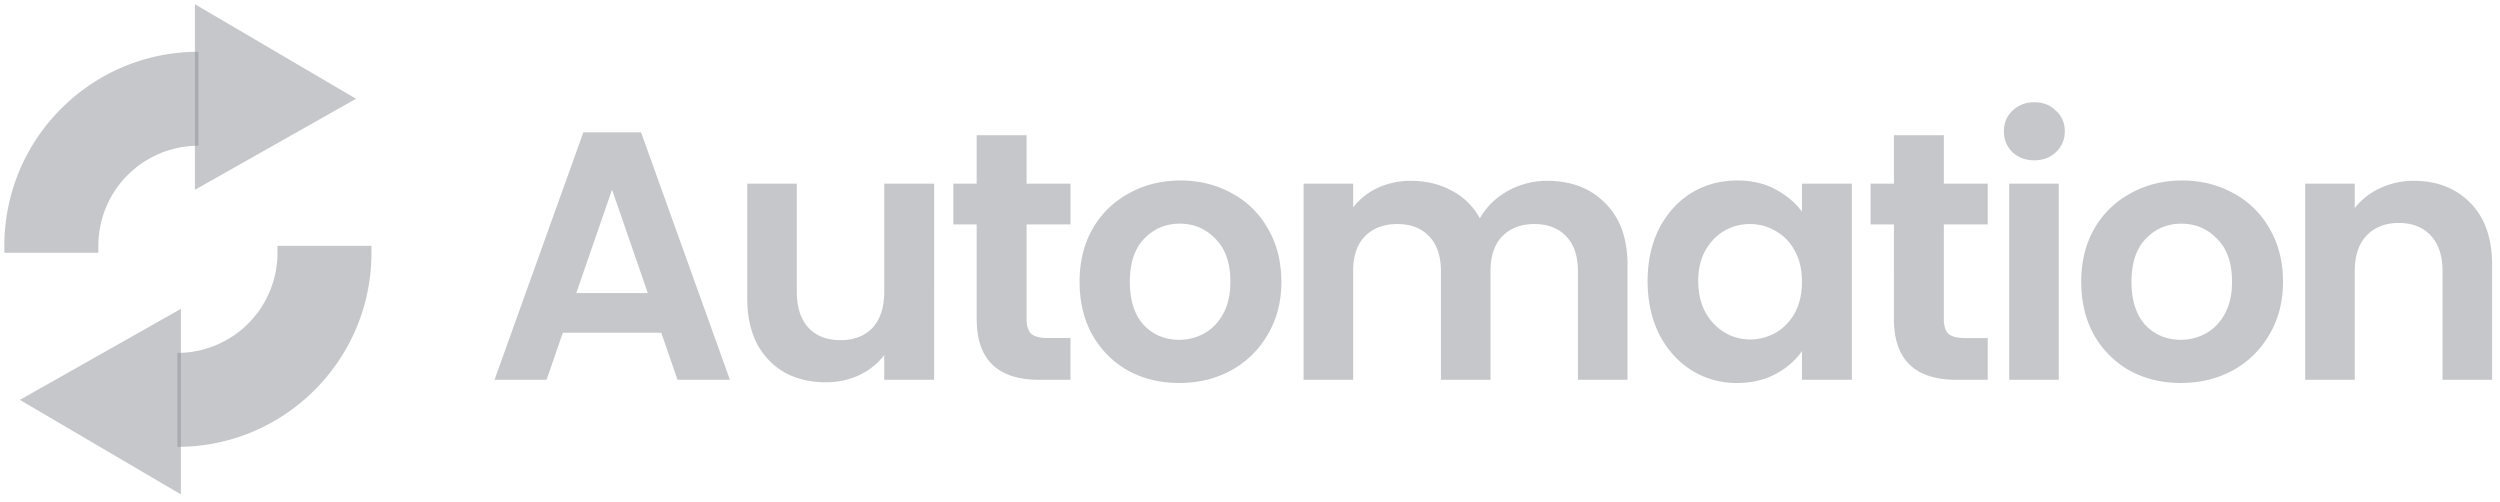 <svg xmlns="http://www.w3.org/2000/svg" width="204" height="41" fill="none"><g fill="#18212D" fill-opacity=".5" clip-path="url(#a)" opacity=".5"><path d="M53.958 27.15h-8.03l-1.33 3.842h-4.246l7.25-20.193h4.709l7.251 20.193h-4.276l-1.328-3.843zm-1.098-3.236-2.917-8.435-2.919 8.435h5.836zm23.367-8.926V30.99h-4.073v-2.02c-.52.693-1.203 1.242-2.051 1.646-.828.386-1.733.578-2.715.578-1.252 0-2.36-.26-3.322-.78-.964-.54-1.724-1.32-2.283-2.34-.54-1.04-.808-2.273-.808-3.698v-9.388h4.044v8.81c0 1.272.317 2.254.953 2.947.635.674 1.502 1.011 2.6 1.011 1.117 0 1.993-.337 2.629-1.01.635-.694.953-1.676.953-2.947v-8.811h4.073zm7.543 3.322v7.742c0 .54.125.934.375 1.185.27.23.713.346 1.329.346h1.878v3.409H84.81c-3.409 0-5.114-1.656-5.114-4.969V18.31H77.79v-3.322h1.906v-3.957h4.073v3.957h3.583v3.322h-3.583zm12.441 12.942c-1.54 0-2.927-.337-4.16-1.011a7.585 7.585 0 0 1-2.917-2.918c-.694-1.252-1.04-2.696-1.04-4.333s.356-3.082 1.068-4.333a7.53 7.53 0 0 1 2.976-2.89c1.252-.692 2.648-1.039 4.189-1.039 1.54 0 2.937.347 4.188 1.04a7.335 7.335 0 0 1 2.947 2.889c.731 1.251 1.097 2.696 1.097 4.333s-.375 3.081-1.126 4.333a7.683 7.683 0 0 1-3.004 2.918c-1.252.674-2.658 1.01-4.218 1.01zm0-3.525a4.21 4.21 0 0 0 2.051-.52c.655-.366 1.175-.905 1.56-1.617.385-.713.577-1.58.577-2.6 0-1.522-.404-2.687-1.213-3.496-.789-.828-1.762-1.242-2.917-1.242-1.156 0-2.128.414-2.918 1.242-.77.81-1.156 1.974-1.156 3.496 0 1.521.376 2.696 1.128 3.524.77.809 1.733 1.213 2.888 1.213zm30.035-12.971c1.965 0 3.544.607 4.738 1.82 1.213 1.194 1.82 2.87 1.82 5.027v9.388h-4.044v-8.84c0-1.251-.318-2.204-.954-2.86-.635-.673-1.502-1.01-2.6-1.01-1.097 0-1.974.337-2.628 1.01-.636.655-.953 1.609-.953 2.86v8.84h-4.045v-8.84c0-1.251-.318-2.204-.953-2.86-.636-.673-1.502-1.01-2.6-1.01-1.117 0-2.003.337-2.658 1.01-.635.655-.953 1.609-.953 2.86v8.84h-4.044V14.987h4.044v1.936a5.407 5.407 0 0 1 1.993-1.589 6.361 6.361 0 0 1 2.716-.578c1.252 0 2.368.27 3.351.81a5.476 5.476 0 0 1 2.282 2.252c.52-.924 1.271-1.666 2.253-2.224a6.538 6.538 0 0 1 3.235-.838zm8.199 8.176c0-1.618.318-3.052.953-4.304.655-1.252 1.531-2.215 2.629-2.889 1.117-.674 2.359-1.011 3.727-1.011 1.194 0 2.234.24 3.119.722.906.482 1.628 1.088 2.167 1.82v-2.282h4.073v16.004h-4.073v-2.34c-.52.75-1.242 1.377-2.167 1.877-.905.482-1.954.723-3.148.723a6.875 6.875 0 0 1-3.698-1.04c-1.098-.694-1.974-1.666-2.629-2.918-.635-1.27-.953-2.725-.953-4.362zm12.595.058c0-.982-.193-1.82-.577-2.513-.386-.713-.906-1.252-1.56-1.618a4.094 4.094 0 0 0-2.109-.578c-.751 0-1.445.183-2.08.549-.636.366-1.156.905-1.56 1.618-.385.693-.578 1.521-.578 2.484 0 .963.193 1.81.578 2.542.404.713.924 1.261 1.56 1.647a4.035 4.035 0 0 0 2.08.578c.75 0 1.454-.183 2.109-.55a4.211 4.211 0 0 0 1.56-1.617c.384-.713.577-1.56.577-2.542zm11.577-4.68v7.743c0 .539.125.934.376 1.184.269.231.712.347 1.328.347h1.878v3.408h-2.542c-3.409 0-5.113-1.656-5.113-4.968V18.31h-1.907v-3.322h1.907V11.03h4.073v3.957h3.582v3.323h-3.582zm7.387-5.228c-.712 0-1.309-.222-1.791-.665-.462-.462-.693-1.03-.693-1.704 0-.674.231-1.232.693-1.675.482-.463 1.079-.694 1.791-.694.713 0 1.3.231 1.762.694.482.442.723 1.001.723 1.675 0 .674-.241 1.242-.723 1.704-.462.443-1.049.665-1.762.665zm1.993 1.906v16.004h-4.044V14.988h4.044zm9.948 16.264c-1.54 0-2.927-.337-4.16-1.011a7.583 7.583 0 0 1-2.917-2.918c-.694-1.252-1.04-2.696-1.04-4.333s.356-3.082 1.068-4.333a7.528 7.528 0 0 1 2.976-2.89c1.252-.692 2.648-1.039 4.189-1.039s2.937.347 4.188 1.04a7.329 7.329 0 0 1 2.947 2.889c.732 1.251 1.098 2.696 1.098 4.333s-.376 3.081-1.127 4.333a7.677 7.677 0 0 1-3.004 2.918c-1.252.674-2.658 1.01-4.218 1.01zm0-3.525a4.21 4.21 0 0 0 2.051-.52c.655-.366 1.175-.905 1.56-1.617.385-.713.578-1.58.578-2.6 0-1.521-.405-2.687-1.214-3.496-.789-.828-1.762-1.242-2.917-1.242-1.155 0-2.128.414-2.918 1.242-.77.81-1.155 1.974-1.155 3.496 0 1.521.375 2.696 1.126 3.524.771.809 1.734 1.213 2.889 1.213zm19.027-12.971c1.907 0 3.448.607 4.622 1.82 1.175 1.194 1.762 2.87 1.762 5.027v9.388h-4.044v-8.84c0-1.27-.318-2.243-.953-2.917-.636-.693-1.503-1.04-2.6-1.04-1.117 0-2.003.347-2.658 1.04-.635.674-.953 1.647-.953 2.918v8.84h-4.044V14.986h4.044v1.994a5.481 5.481 0 0 1 2.051-1.618 6.353 6.353 0 0 1 2.773-.607z"/><path fill-rule="evenodd" d="M16.19 11.893a8.166 8.166 0 0 0-8.165 8.165v.572H.356v-.572c0-8.745 7.09-15.834 15.835-15.834v7.669zm6.452 8.737v-.57h7.669v.57c0 8.746-7.09 15.835-15.834 15.835v-7.669a8.166 8.166 0 0 0 8.165-8.166z" clip-rule="evenodd"/><path fill-rule="evenodd" d="M15.905.344v15.143l13.143-7.428L15.905.344zm-1.142 40V25.201L1.62 32.63l13.143 7.714z" clip-rule="evenodd"/></g><defs><clipPath id="a"><path fill="#fff" d="M0 .344h204v40H0z"/></clipPath></defs></svg>